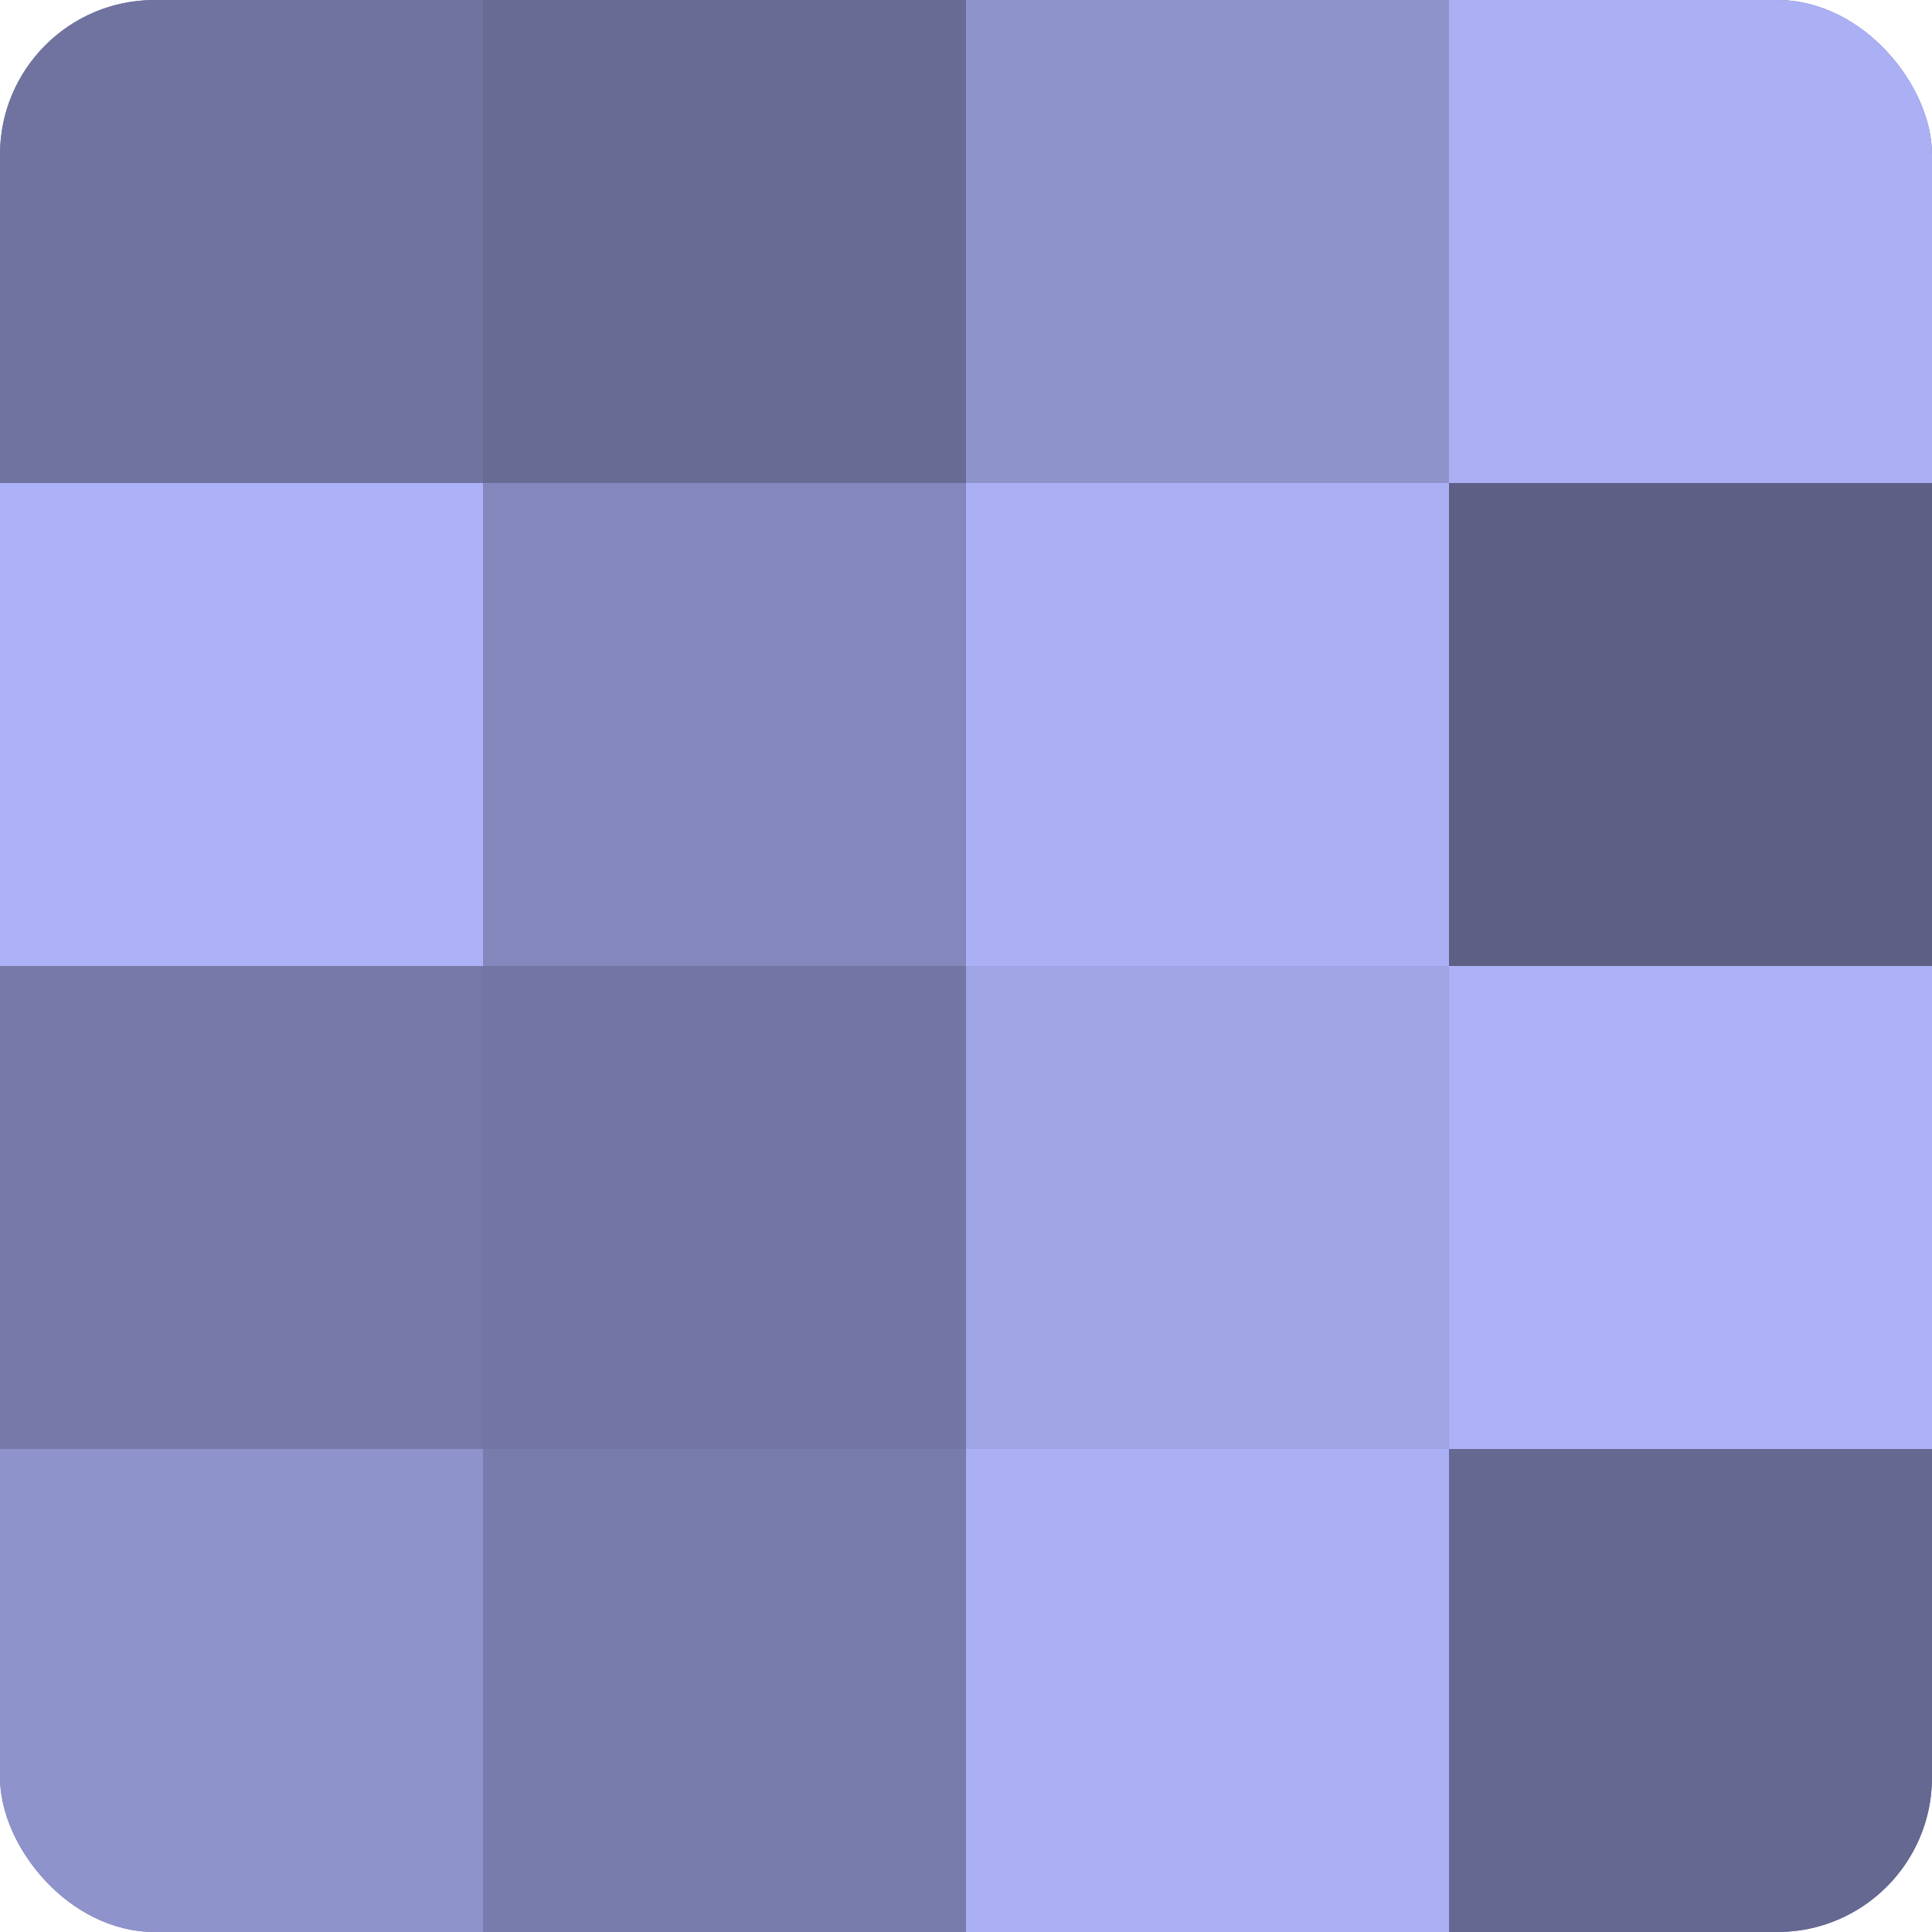 <?xml version="1.0" encoding="UTF-8"?>
<svg xmlns="http://www.w3.org/2000/svg" width="60" height="60" viewBox="0 0 100 100" preserveAspectRatio="xMidYMid meet"><defs><clipPath id="c" width="100" height="100"><rect width="100" height="100" rx="8" ry="8"/></clipPath></defs><g clip-path="url(#c)"><rect width="100" height="100" fill="#7073a0"/><rect width="25" height="25" fill="#7073a0"/><rect y="25" width="25" height="25" fill="#adb2f8"/><rect y="50" width="25" height="25" fill="#7679a8"/><rect y="75" width="25" height="25" fill="#8f93cc"/><rect x="25" width="25" height="25" fill="#686b94"/><rect x="25" y="25" width="25" height="25" fill="#8487bc"/><rect x="25" y="50" width="25" height="25" fill="#7376a4"/><rect x="25" y="75" width="25" height="25" fill="#787cac"/><rect x="50" width="25" height="25" fill="#8f93cc"/><rect x="50" y="25" width="25" height="25" fill="#abaff4"/><rect x="50" y="50" width="25" height="25" fill="#9fa4e4"/><rect x="50" y="75" width="25" height="25" fill="#abaff4"/><rect x="75" width="25" height="25" fill="#abaff4"/><rect x="75" y="25" width="25" height="25" fill="#5d5f84"/><rect x="75" y="50" width="25" height="25" fill="#adb2f8"/><rect x="75" y="75" width="25" height="25" fill="#656890"/></g></svg>
